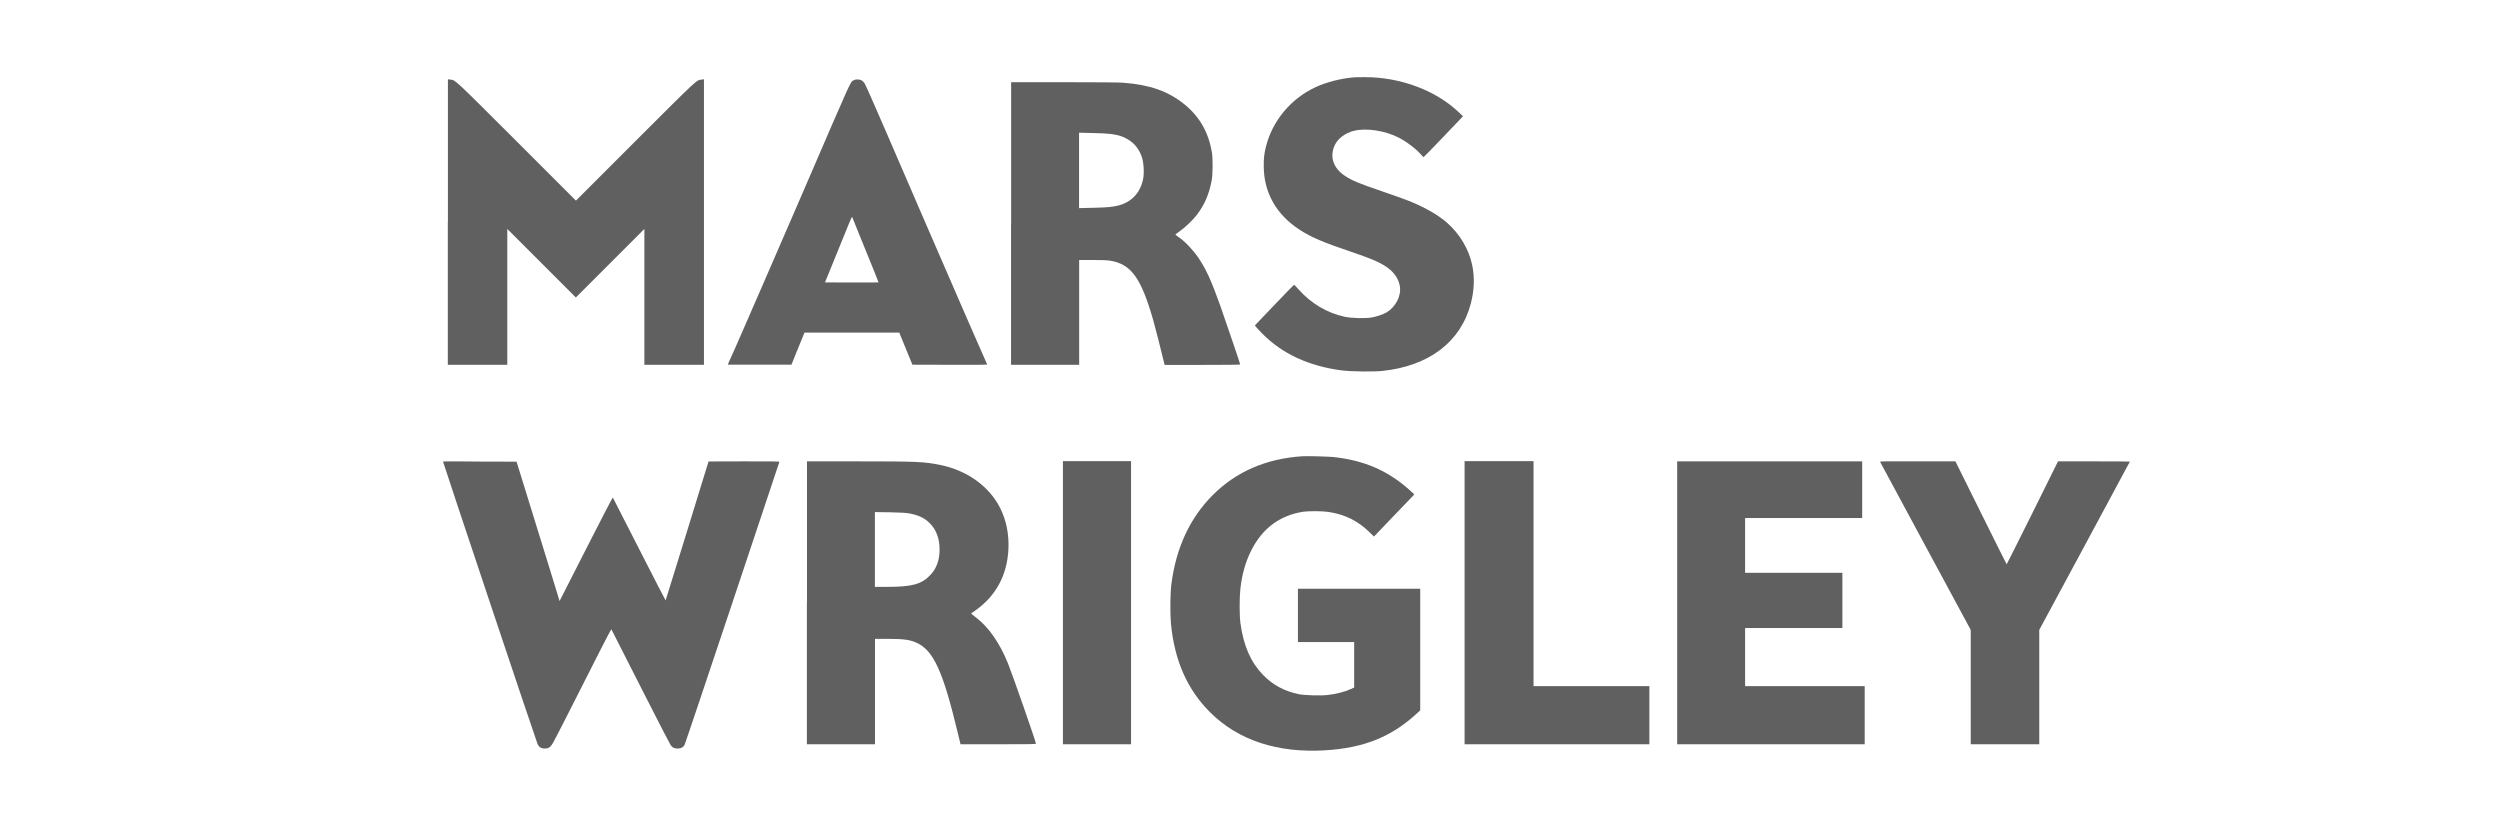 <?xml version="1.0" encoding="utf-8"?>
<!-- Generator: Adobe Illustrator 25.0.0, SVG Export Plug-In . SVG Version: 6.00 Build 0)  -->
<svg version="1.1" id="Layer_1" xmlns="http://www.w3.org/2000/svg" xmlns:xlink="http://www.w3.org/1999/xlink" x="0px" y="0px"
	 viewBox="0 0 240 80" style="enable-background:new 0 0 240 80;" xml:space="preserve">
<style type="text/css">
	.st0{fill:#606060;}
</style>
<g transform="translate(0,1945) scale(0.1,-0.1)">
	<path class="st0" d="M1299.2,19375.7c-12.4-1.1-26-4.6-36.3-9.4c-23.5-10.9-41.1-32-47.4-56.3c-1.8-7-2.4-11.6-2.3-19.5
		c0-25.3,12.1-46.6,34.5-61.1c11.1-7.2,22.1-11.9,49-21c19.2-6.5,26.7-9.7,33.8-14.3c7.5-4.9,12.3-11.7,13.4-19.1
		c1.4-9.2-4.1-19.7-12.8-24.9c-3.5-2-9.1-3.9-14.4-4.9c-5.9-1-19.6-0.7-25.8,0.7c-16.8,3.6-32.3,12.8-44.1,26.1
		c-2.2,2.5-4.3,4.6-4.5,4.6s-8.8-8.8-19-19.5l-18.6-19.5l1.4-1.8c0.8-1,3.3-3.6,5.5-5.9c19.4-19.6,44.6-31.3,76.5-35.5
		c8.7-1.1,30.1-1.4,39-0.5c44.7,4.7,75.1,27.8,84.8,64.4c3.4,13,3.9,25.2,1.4,37.3c-3.2,15.2-12,30-24.4,40.8
		c-8.5,7.4-22,15.1-36.8,20.9c-3.9,1.5-14.6,5.4-23.8,8.5c-24.3,8.3-30.3,10.8-37.2,15.4c-11.3,7.5-14.9,18.5-9.6,29.7
		c2.8,6,10,11.4,17.8,13.4c11.9,3.1,30.2,0.4,43.4-6.4c7.8-4,16.8-10.9,21.5-16.3c1.2-1.4,2.3-2.4,2.5-2.4c0.2,0,8.8,8.8,19.1,19.6
		l18.7,19.6l-3.6,3.4c-8.8,8.3-17.8,14.5-29,20c-15.1,7.4-31.8,12-49.2,13.6C1317.7,19376,1303.4,19376.1,1299.2,19375.7z"/>
	<path class="st0" d="M429.9,19236.8v-137h28.6H487v65.2v65.2l32.9-32.9l32.9-32.9l32.9,32.9l32.9,32.9v-65.2v-65.2h28.6h28.6v137
		v137.1l-2.2-0.3c-5.2-0.6-3.1,1.3-63.9-59.4l-56.8-56.8l-57,57c-61,60.9-58.6,58.7-63.7,59.2l-2.2,0.3V19236.8z"/>
	<path class="st0" d="M819.5,19372.9c-3.3-1.8-0.3,4.8-47.9-105.6c-1.6-3.7-4.1-9.6-5.6-12.9c-1.5-3.4-4.1-9.5-5.9-13.6
		c-1.8-4.1-4.1-9.5-5.2-12c-1.1-2.5-3.7-8.6-5.9-13.6c-2.2-5-4.8-11.1-5.9-13.6c-1.9-4.4-7.8-18.1-14.3-32.9
		c-1.8-4.1-4.9-11.2-6.8-15.6c-2-4.5-5.3-12.2-7.4-17c-6.1-14.2-13.9-31.7-14.6-33c-0.3-0.7-0.8-1.7-0.9-2.2l-0.3-1h30.5h30.5
		l4.7,11.7c2.6,6.4,5.4,13.3,6.3,15.4l1.5,3.7h45.5h45.5l6.3-15.4l6.3-15.4l36-0.1c23.9-0.1,35.9,0,35.8,0.3c-0.1,0.3-1.5,3.3-3,6.8
		c-1.5,3.5-3.9,8.7-5.1,11.6c-1.3,2.9-3.1,6.9-4,9.1c-2.4,5.6-9,20.7-13.2,30.2c-2,4.5-5,11.5-6.8,15.7
		c-5.4,12.2-15.6,35.8-20.2,46.5c-1.1,2.5-3.7,8.6-5.9,13.6c-2.2,5-5.1,11.8-6.6,15.2c-1.5,3.4-4.9,11.5-7.8,18.1
		c-2.9,6.6-13.9,32.3-24.6,56.9c-10.7,24.7-19.9,45.6-20.6,46.4c-2,2.6-3.4,3.4-6.3,3.5C821.7,19373.8,820.7,19373.6,819.5,19372.9z
		 M831,19209.8c6.9-16.9,12.5-30.8,12.4-30.9c-0.1-0.1-11.7-0.1-25.8-0.1l-25.6,0.1l9.9,24.3c5.4,13.3,11.2,27.6,12.9,31.7
		c2.2,5.4,3.1,7.2,3.4,6.6C818.3,19241,824.1,19226.8,831,19209.8z"/>
	<path class="st0" d="M970.6,19235.4v-135.6h32.7h32.7v50.3v50.3h13.1c9.8,0,14.1-0.2,17.1-0.7c19.8-3.5,29.2-16.5,40.8-56.7
		c1.9-6.6,8-30.5,10.8-42.3l0.2-1h36.3c20,0,36.3,0.1,36.3,0.4c0,0.8-12.1,36.2-19.2,56.6c-8.3,23.2-13.2,34.2-20.3,44.9
		c-5.4,8-12.8,16-19.2,20.5c-1.7,1.2-3.4,2.4-3.5,2.5c-0.2,0.2,1.6,1.7,4.1,3.4c5.4,3.8,12.4,10.5,16.2,15.4
		c7.6,9.7,12.1,20.2,14.6,33.8c1,5.4,1.1,20.6,0.2,26.1c-3.2,19.6-12,35.1-26.9,46.9c-15.5,12.4-32.7,18.4-58.4,20.4
		c-3.8,0.3-25.7,0.5-56.8,0.5h-50.7V19235.4z M1066.4,19321.4c8.3-1.1,13.2-2.9,18.9-6.9c5.3-3.7,9.4-9.9,11.4-17
		c1.2-4.2,1.7-12.9,1-17.6c-2.2-14.1-10.8-23.8-24.1-27.2c-5.6-1.4-10.9-1.9-24.6-2.2l-13.1-0.3v36.2v36.2l12.6-0.3
		C1055.4,19322.2,1063.4,19321.8,1066.4,19321.4z"/>
	<path class="st0" d="M1250.2,19012c-34.7-2.3-63.4-14.7-86-37.3c-21.8-21.9-35-50.1-39.6-84.9c-1.2-8.7-1.4-28.6-0.5-38.4
		c3.4-35.5,15.6-63.3,37.6-85.2c26.9-26.9,64.8-39.3,110.7-36.5c36.4,2.3,62.3,12.5,86.1,33.9l4.9,4.4v58.4v58.4h-58.7h-58.7v-25.6
		v-25.6h27h27v-21.8v-21.8l-3.3-1.5c-5.9-2.7-13.7-4.7-22.3-5.7c-6.9-0.8-22.6-0.3-28.1,0.9c-13.9,3-24.6,8.9-34,18.6
		c-11.7,12.2-18.5,27.7-21.5,49.5c-1,7.6-1,25,0,33.5c1.7,14,5,25.5,10.3,36.1c10.5,21,27.1,33.6,49.2,37.2c5.3,0.9,18.5,0.9,24.6,0
		c16-2.3,28.8-8.6,40.1-19.8l4-3.9l17.6,18.4c9.7,10.1,18.4,19.2,19.4,20.2l1.7,1.9l-3.1,2.9c-21.4,19.6-44.5,29.8-75,33
		C1272.8,19011.8,1255.3,19012.3,1250.2,19012z"/>
	<path class="st0" d="M425.3,19006.9c0-1,90-270.1,90.9-271.6c1.5-2.7,3.5-3.9,6.8-3.9c3.7,0,5.5,1.3,7.9,5.4
		c1,1.7,6.6,12.7,12.6,24.4c5.9,11.7,13.9,27.4,17.7,34.9c3.8,7.5,11.1,21.9,16.2,31.9c5.1,10,9.4,18.1,9.5,17.9
		c0.4-0.7,10-19.5,33.2-65.3c12.4-24.4,23.1-45.1,23.7-45.9c1.7-2.4,3.5-3.3,6.7-3.3c3.2,0,5.2,1,6.6,3.3
		c0.5,0.8,21.1,62.2,45.9,136.4c24.8,74.2,45.1,135.2,45.2,135.5c0.1,0.5-6.7,0.5-33.9,0.5l-34.1-0.1l-20.5-66.6
		c-11.3-36.7-20.6-66.7-20.7-66.8c-0.1-0.1-11.5,22-25.3,49.1s-25.3,49.5-25.4,49.7c-0.2,0.2-11.7-22-25.7-49.5l-25.4-49.9
		l-10.3,33.6c-5.7,18.5-15,48.6-20.7,66.9l-10.3,33.3l-35.3,0.1C441.2,19007.2,425.3,19007.1,425.3,19006.9z"/>
	<path class="st0" d="M774.6,18871.4v-135.9h32.7h32.7v50.6v50.6h11.7c15.9,0,21.6-0.8,28.1-3.7c16.3-7.3,25.4-27.1,39.7-86.7
		l2.6-10.8h36.2c30.7,0,36.2,0.1,36.2,0.6c0,1.8-22.8,67.2-26.9,77.2c-8.2,20-18.5,34.7-30.9,44.1c-2.5,1.9-4.5,3.5-4.4,3.6
		c0,0.1,1.9,1.5,4,2.9c20,14.2,30.7,34.2,31.8,59.3c0.6,13.8-2,27.2-7.8,38.8c-10.4,21-31.9,36.5-57.9,41.7
		c-15.4,3.1-22.5,3.4-79.3,3.4h-48.4V18871.4z M872.4,18957.2c9.1-1.6,15.2-4.4,20.2-9.5c6.3-6.3,9.4-14.8,9.4-25.4
		c0-9.9-2.9-17.9-8.6-24c-8.5-9.2-17.6-11.7-42.2-11.7h-11.3v35.9v35.9l14.2-0.2C864.1,18958,869.5,18957.7,872.4,18957.2z"/>
	<path class="st0" d="M1020.4,18871.4v-135.9h32.7h32.7v135.9v135.9h-32.7h-32.7V18871.4z"/>
	<path class="st0" d="M1406,18871.4v-135.9h88.7h88.7v27.9v27.9h-55.6h-55.6v108v108h-33.1H1406V18871.4z"/>
	<path class="st0" d="M1610.1,18871.4v-135.9h90h90v27.9v27.9h-57.4h-57.4v27.9v27.9h46.7h46.7v26.5v26.5h-46.7h-46.7v26.3v26.3
		h56.2h56.2v27.2v27.2H1699h-88.9V18871.4z"/>
	<path class="st0" d="M1804.9,19006.6c0.1-0.3,19.7-36.7,43.6-80.9l43.4-80.4v-54.9v-54.9h32.9h32.9v54.9v54.9l43.5,80.7
		c23.9,44.4,43.5,80.8,43.5,80.9c0,0.1-15.5,0.2-34.5,0.2h-34.5l-24.5-49.4c-13.5-27.2-24.7-49.4-24.8-49.4s-11.3,22.3-24.7,49.4
		l-24.5,49.4h-36.2C1810.6,19007.3,1804.7,19007.2,1804.9,19006.6z"/>
</g>
</svg>

